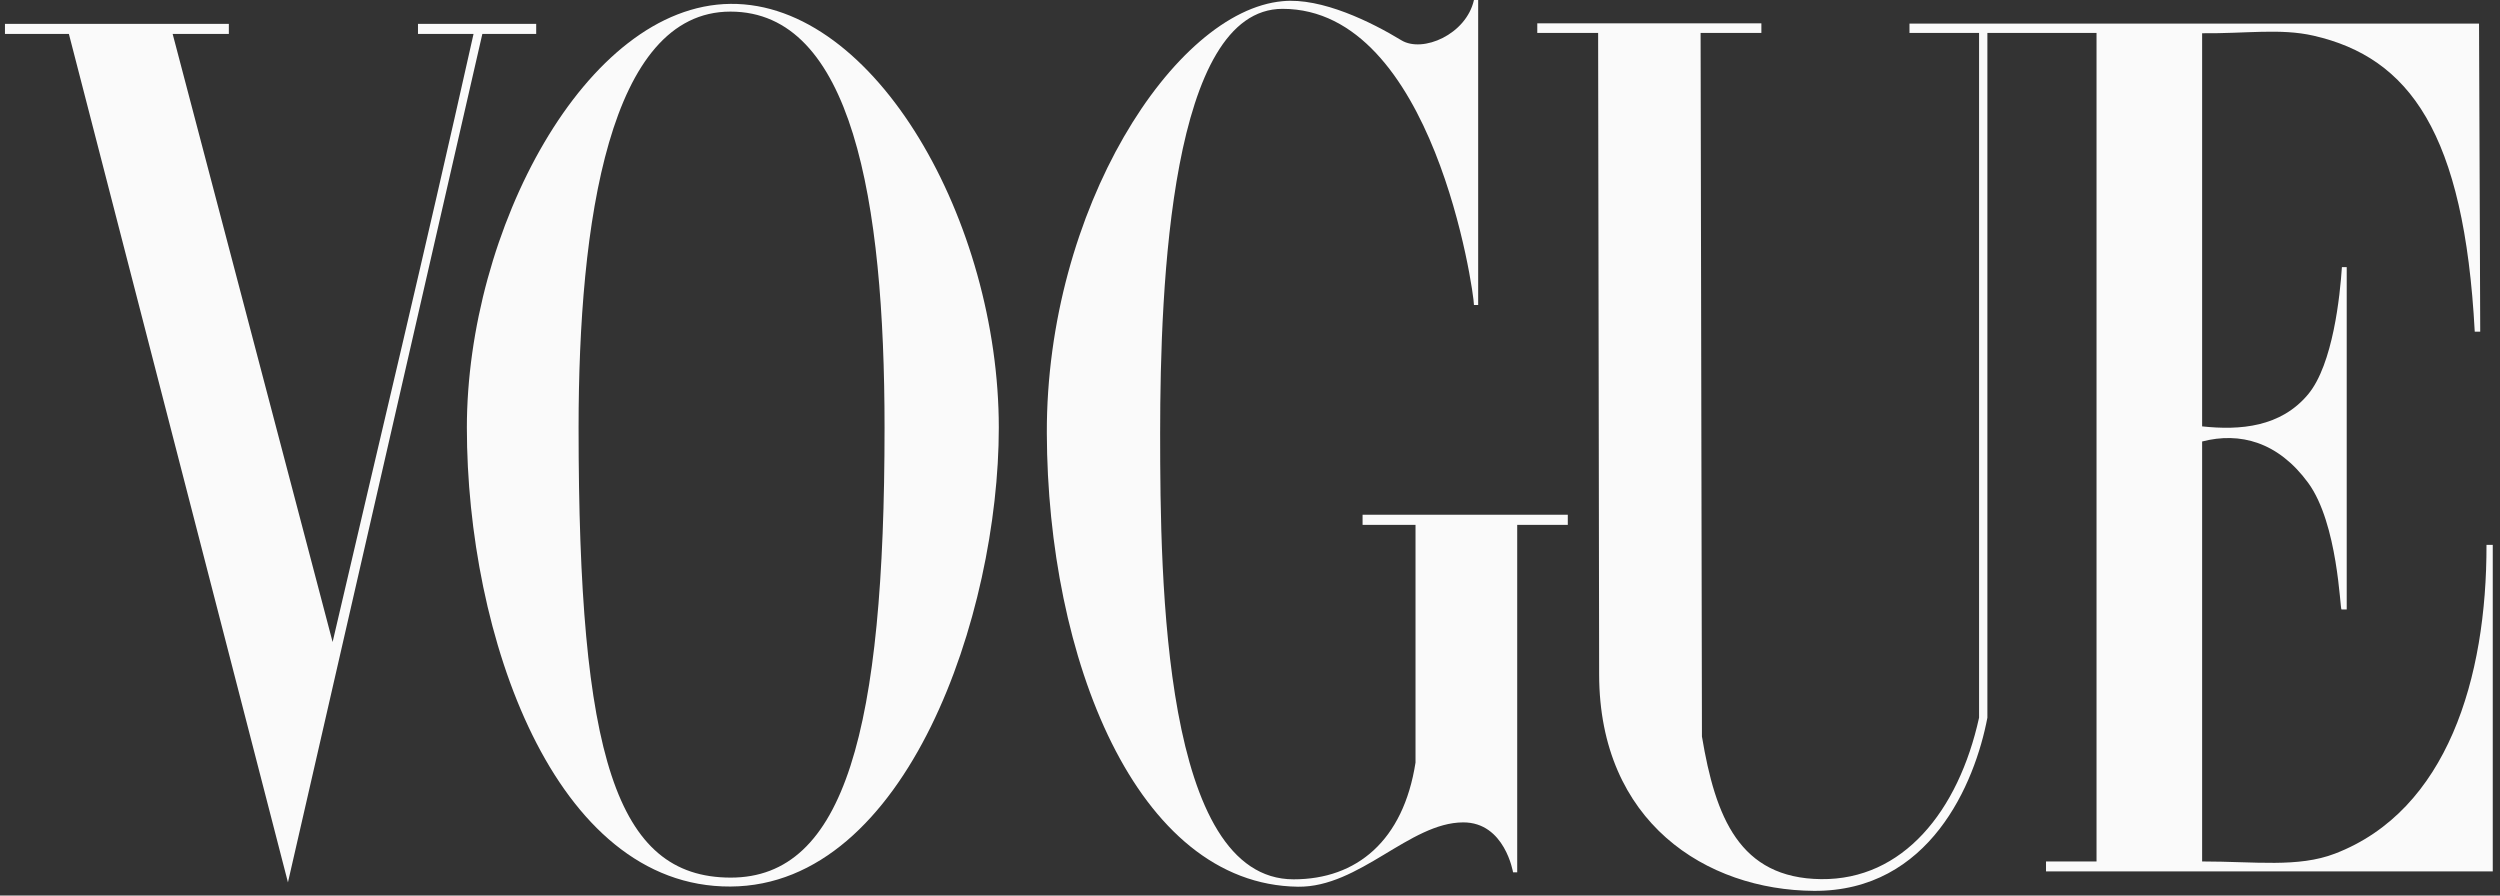 <svg xmlns="http://www.w3.org/2000/svg" fill="none" viewBox="0 0 67 24" height="24" width="67">
<rect x="0" y="0" width="67" height="24" fill="#333333" stroke="none"/>
<g id="Group 1000011924">
<path fill="#FAFAFA" d="M19.576 0.104C15.69 0.143 12.512 6.189 12.512 11.462C12.512 17.012 14.842 23.781 19.576 23.759C24.311 23.737 26.768 16.449 26.768 11.462C26.768 5.953 23.462 0.065 19.576 0.104ZM19.576 0.311C22.828 0.311 23.706 5.339 23.706 11.462C23.706 19.541 22.648 23.527 19.576 23.52C16.505 23.512 15.506 20.25 15.506 11.462C15.506 5.957 16.324 0.311 19.576 0.311Z" id="path3064"></path>
<path fill="#FAFAFA" d="M28.055 11.611C28.037 5.611 31.468 0.296 34.372 0.032C35.421 -0.072 36.769 0.6 37.556 1.079C38.128 1.427 39.295 0.924 39.502 0H39.615V8.174H39.502C39.502 7.825 38.421 0.237 34.372 0.237C31.381 0.237 31.092 7.599 31.092 11.611C31.092 15.623 31.18 23.566 34.669 23.566C36.36 23.566 37.611 22.531 37.936 20.436V14.067H36.517V13.795H42.017V14.067H40.661V23.379H40.55C40.55 23.379 40.33 22.035 39.211 22.04C37.78 22.045 36.431 23.785 34.786 23.764C30.437 23.708 28.072 17.612 28.055 11.611Z" id="path3060"></path>
<path fill="#FAFAFA" d="M1.846 0.909H0.133V0.639H6.133V0.909H4.627L8.914 17.206C10.255 11.429 11.293 7.158 12.691 0.909H11.202V0.639H14.37V0.909H12.927L7.717 23.647L1.846 0.909Z" id="path3058"></path>
<path fill="#FAFAFA" d="M42.857 18.08L42.83 0.883H41.199V0.625H47.205V0.883H45.576L45.612 19.739C45.973 21.898 46.614 23.536 48.805 23.561C50.996 23.585 52.485 21.747 53.039 19.234V0.883H51.174L51.174 0.633H66.438L66.47 8.888H66.323C66.04 3.558 64.571 1.543 62.001 0.956C61.117 0.754 60.19 0.903 59.017 0.891V11.427C60.038 11.537 61.126 11.447 61.859 10.566C62.525 9.764 62.714 7.913 62.763 7.16H62.892V16.334H62.752C62.712 16.334 62.658 14.032 61.859 12.94C61.054 11.841 60.03 11.57 59.017 11.832V23.087C60.447 23.087 61.587 23.257 62.577 22.877C65.587 21.722 66.647 18.167 66.638 14.602H66.806V23.354H54.833V23.087H56.187V0.883H53.262V19.234C52.93 20.989 51.719 23.894 48.613 23.875C45.726 23.856 42.863 22.034 42.857 18.08Z" id="path3054"></path>
</g>
</svg>
